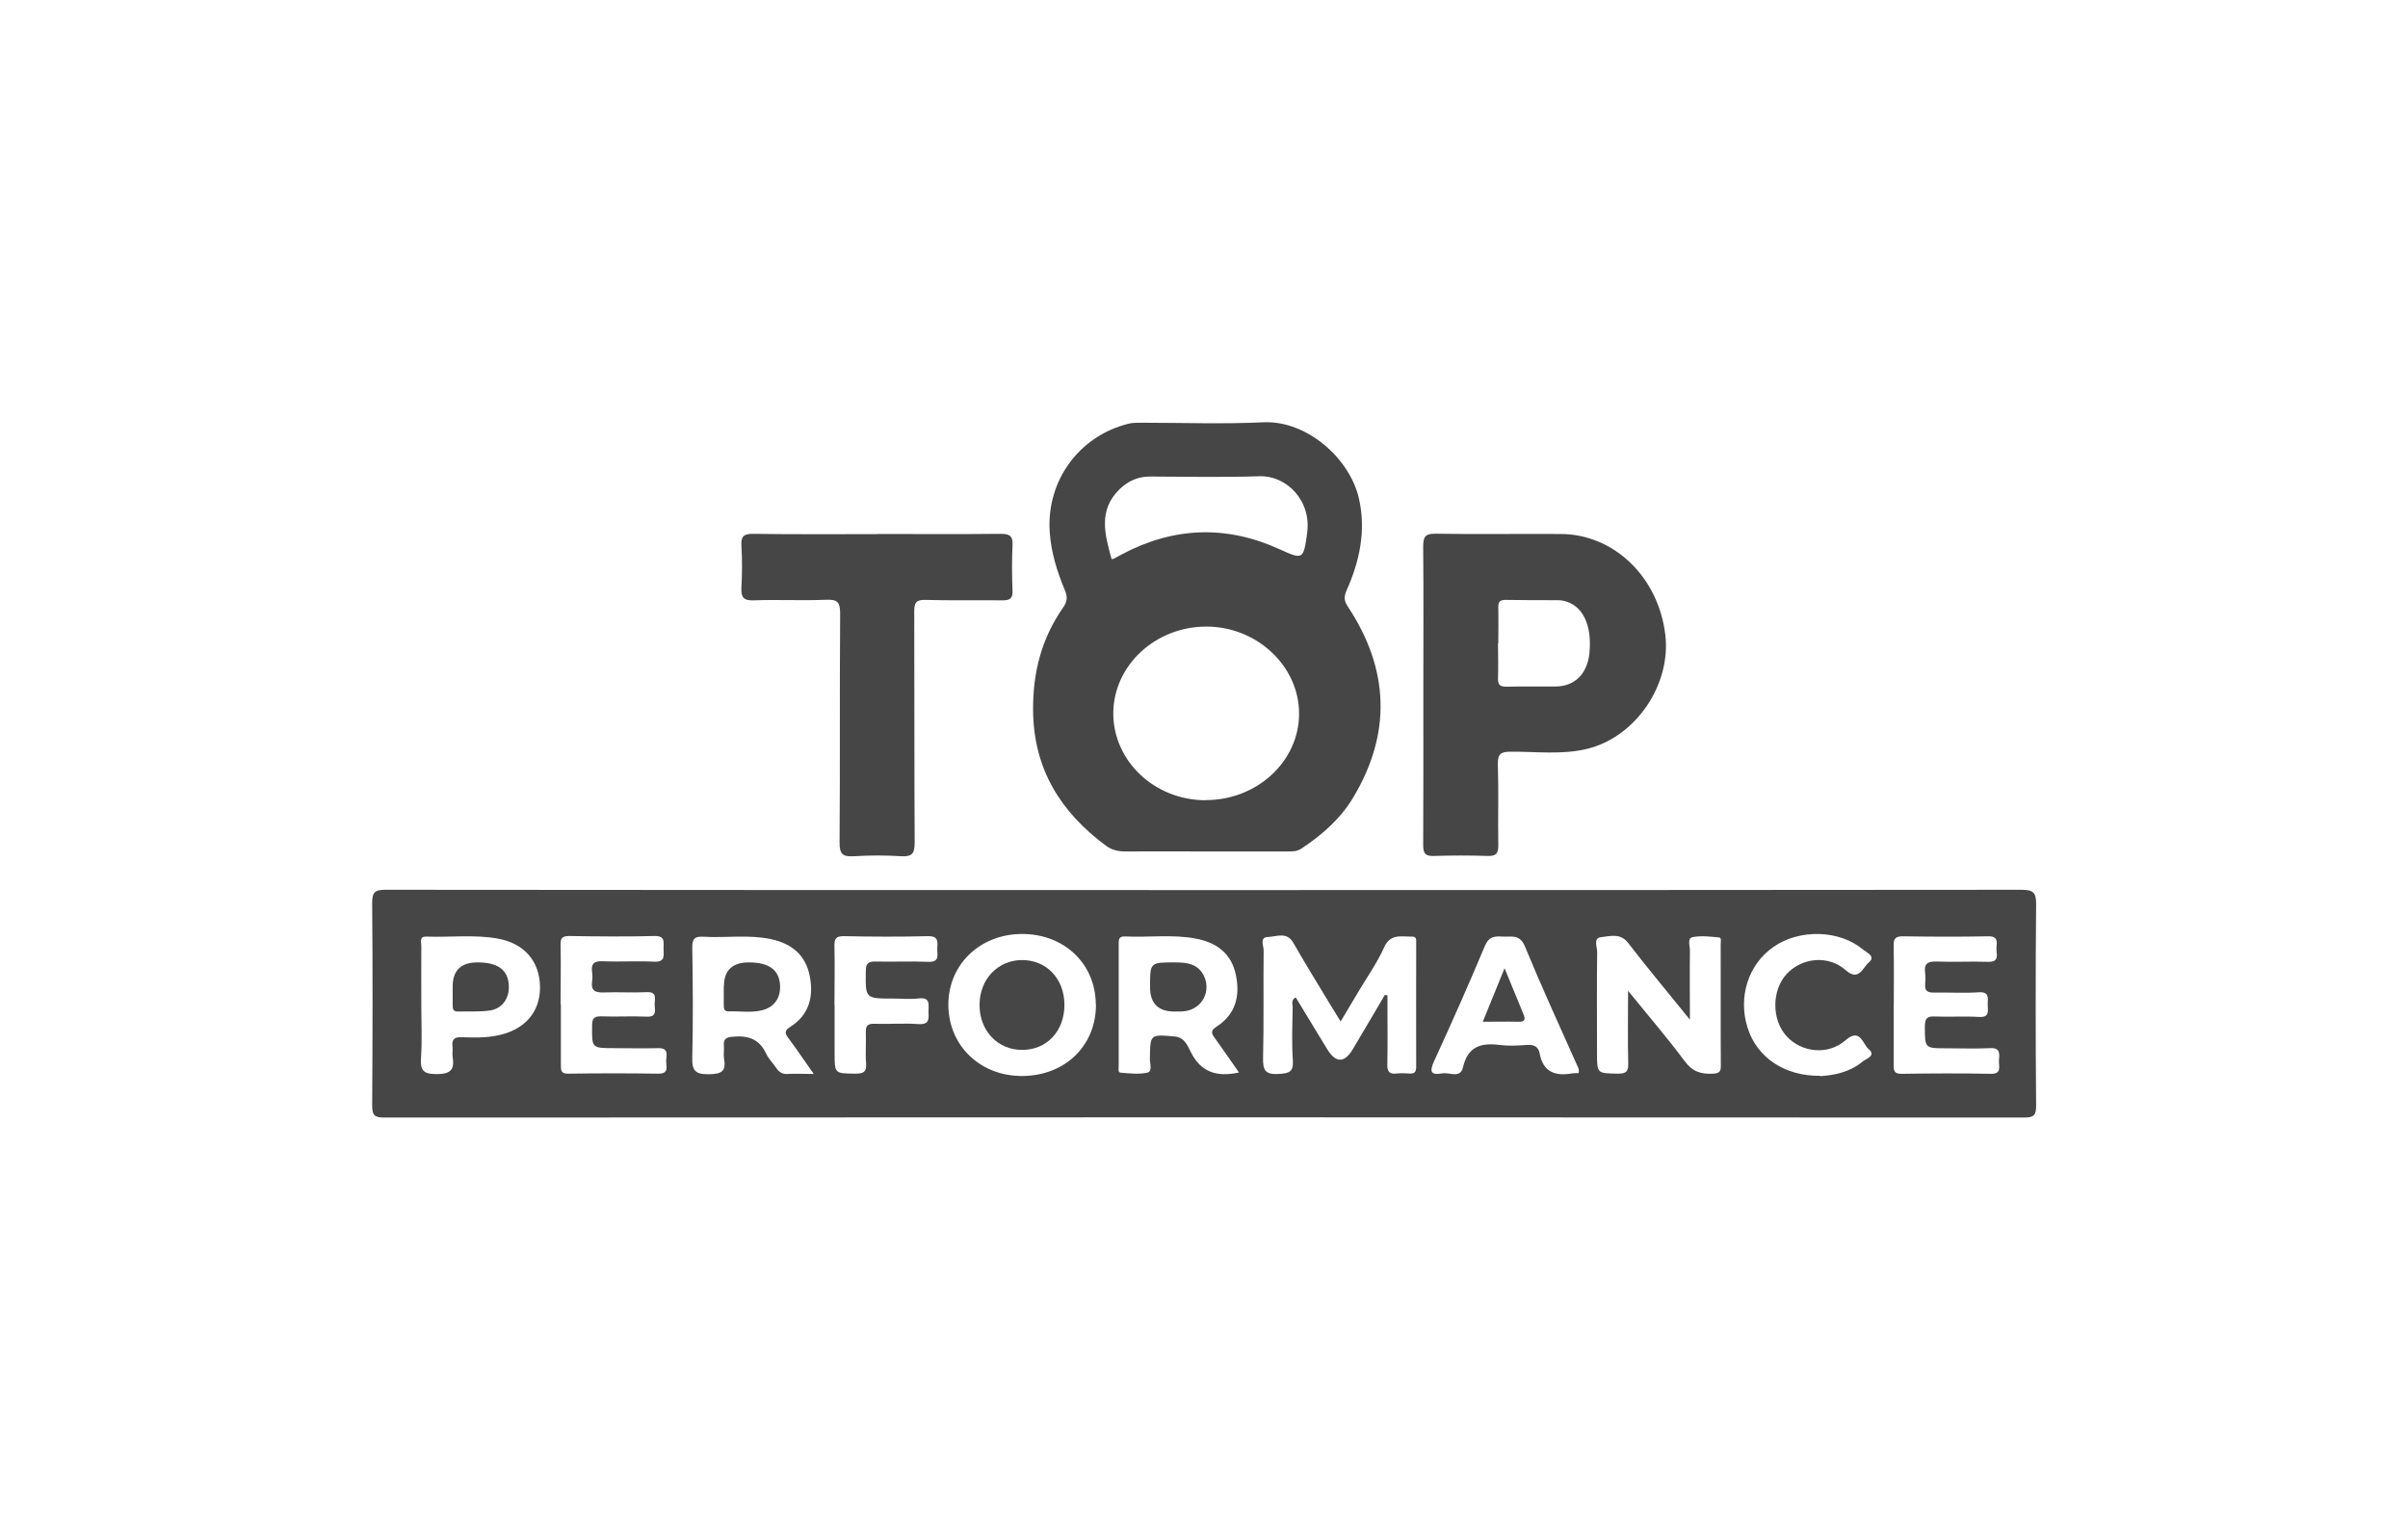 <?xml version="1.0" encoding="UTF-8"?>
<svg id="Layer_1" data-name="Layer 1" xmlns="http://www.w3.org/2000/svg" viewBox="0 0 165.12 105.6">
  <defs>
    <style>
      .cls-1 {
        fill: #464646;
        stroke-width: 0px;
      }
    </style>
  </defs>
  <path class="cls-1" d="M82.56,61.04c18.68,0,37.37,0,56.05-.02.79,0,1.02.17,1.01.99-.04,4.6-.04,9.21,0,13.81,0,.67-.16.82-.82.82-37.48-.02-74.97-.02-112.45,0-.65,0-.83-.14-.83-.81.03-4.63.04-9.27,0-13.9,0-.74.18-.91.91-.91,18.71.02,37.43.02,56.14.02ZM94.98,68.23c.05.01.1.02.16.03,0,.25,0,.5,0,.75,0,1.33.02,2.66-.01,3.98-.01.51.15.69.64.63.29-.03.59-.02.88,0,.34.02.46-.1.46-.45-.01-2.83,0-5.66,0-8.5,0-.2.04-.45-.28-.44-.72.02-1.48-.24-1.92.74-.48,1.07-1.17,2.04-1.77,3.05-.38.65-.77,1.29-1.21,2.03-.28-.46-.5-.81-.71-1.15-.85-1.41-1.72-2.82-2.54-4.25-.45-.78-1.17-.41-1.75-.39-.57.01-.28.6-.28.92-.03,2.45.02,4.9-.04,7.35-.02.84.13,1.18,1.07,1.12.74-.04,1.03-.15.97-.96-.08-1.2-.03-2.42-.01-3.63,0-.21-.13-.47.21-.66.72,1.18,1.43,2.36,2.15,3.54.6.98,1.2.98,1.79-.03.73-1.23,1.46-2.46,2.18-3.69ZM111.61,67.91c1.41,1.74,2.72,3.26,3.91,4.86.53.72,1.12.91,1.94.86.42-.02.55-.13.54-.55-.02-2.77,0-5.54-.01-8.31,0-.17.07-.46-.1-.48-.61-.06-1.25-.14-1.83-.02-.38.08-.17.61-.18.94-.02,1.51,0,3.02,0,4.72-.24-.29-.33-.4-.42-.52-1.28-1.58-2.58-3.14-3.82-4.75-.54-.7-1.25-.45-1.86-.39-.54.06-.26.67-.26,1.02-.03,2.3-.01,4.6-.01,6.9,0,1.45,0,1.41,1.42,1.44.59.01.74-.16.72-.73-.04-1.59-.01-3.17-.01-4.99ZM75.14,68.85c-.03-2.77-2.17-4.8-5.05-4.8-2.9,0-5.09,2.12-5.06,4.9.03,2.8,2.23,4.88,5.12,4.84,2.93-.04,5.03-2.12,5-4.94ZM55.78,73.62c-.64-.91-1.15-1.66-1.69-2.39-.24-.32-.36-.52.1-.81,1.28-.81,1.61-2.04,1.34-3.46-.28-1.49-1.28-2.27-2.69-2.56-1.52-.32-3.06-.07-4.59-.16-.61-.04-.79.13-.78.76.04,2.51.06,5.02,0,7.52-.03.92.22,1.16,1.14,1.15.83-.01,1.2-.18,1.04-1.05-.05-.29.01-.59-.01-.88-.04-.43.09-.6.57-.64,1.03-.1,1.83.11,2.31,1.13.17.37.48.67.71,1.01.2.3.43.44.8.41.52-.03,1.05,0,1.76,0ZM84.96,73.55c-.6-.85-1.12-1.62-1.67-2.38-.23-.31-.28-.49.11-.75,1.31-.83,1.65-2.08,1.35-3.54-.3-1.49-1.32-2.24-2.74-2.51-1.61-.31-3.24-.07-4.86-.15-.45-.02-.44.23-.44.55,0,2.77,0,5.55,0,8.32,0,.17-.06.46.12.47.61.05,1.26.13,1.84,0,.38-.08.17-.62.18-.94.02-1.7,0-1.69,1.7-1.54.67.06.88.62,1.09,1.04.68,1.38,1.75,1.77,3.32,1.43ZM38.46,68.88c0,1.39,0,2.77,0,4.16,0,.37.01.6.5.59,2.06-.03,4.13-.03,6.19,0,.72.01.54-.47.53-.83-.01-.38.24-.94-.55-.92-1,.03-2,0-3.01,0-1.56,0-1.53,0-1.52-1.54,0-.5.14-.66.64-.64,1.03.04,2.06-.03,3.09.02.71.04.58-.41.56-.8-.02-.38.23-.92-.56-.88-.97.05-1.95-.02-2.92.02-.59.02-.9-.11-.81-.77.03-.2.03-.42,0-.62-.08-.57.12-.77.72-.75,1.18.05,2.36-.03,3.54.03.81.04.63-.48.64-.92.01-.44.11-.86-.63-.84-1.94.05-3.89.03-5.84,0-.47,0-.6.14-.59.59.03,1.36,0,2.71,0,4.07ZM129.85,68.94c0,1.36.01,2.71,0,4.07,0,.41.03.64.55.63,2.03-.03,4.07-.04,6.1,0,.79.02.55-.5.57-.89.02-.42.15-.91-.6-.87-1,.05-2,.01-3.01.01-1.49,0-1.46,0-1.47-1.5,0-.56.16-.71.7-.68,1,.04,2.01-.03,3.01.03.76.05.6-.43.6-.85,0-.43.14-.89-.62-.84-1.03.07-2.06,0-3.09.02-.4,0-.61-.11-.58-.55.02-.26.03-.53,0-.79-.09-.62.15-.81.77-.79,1.18.05,2.36-.02,3.54.02.85.03.55-.57.58-.97.04-.41.1-.8-.58-.78-1.94.04-3.89.03-5.84,0-.51,0-.64.16-.63.65.03,1.36.01,2.71.01,4.07ZM28.89,68.92c0,1.21.06,2.42-.02,3.62-.06.86.15,1.12,1.07,1.12.95,0,1.24-.29,1.1-1.17-.04-.23.02-.47-.01-.71-.06-.49.11-.67.63-.65.82.03,1.64.05,2.46-.12,1.84-.37,2.93-1.59,2.91-3.33-.02-1.77-1.09-3-2.93-3.32-1.61-.28-3.23-.07-4.85-.13-.51-.02-.36.36-.36.62-.01,1.36,0,2.71,0,4.07ZM108.25,73.59c.06-.26-.06-.43-.14-.61-1.2-2.69-2.43-5.37-3.55-8.09-.35-.84-.92-.63-1.5-.66-.53-.03-.95-.04-1.24.64-1.11,2.66-2.29,5.3-3.49,7.92-.33.72-.19.96.56.82.49-.09,1.25.38,1.43-.42.33-1.43,1.24-1.69,2.51-1.53.61.08,1.24.05,1.86,0,.49-.04.8.11.89.6.23,1.23,1.03,1.55,2.16,1.36.17-.03.34-.02.51-.03ZM124.82,73.8c.96-.06,2.03-.27,2.9-1,.23-.19.96-.4.42-.85-.41-.34-.58-1.5-1.59-.61-1.18,1.04-3.02.86-4.06-.3-1.01-1.12-1-3.12.01-4.23,1.05-1.15,2.88-1.33,4.06-.28.91.81,1.18-.19,1.58-.52.52-.43-.15-.69-.4-.9-1.62-1.35-4.34-1.41-6.12-.18-1.74,1.2-2.46,3.46-1.78,5.57.65,2.03,2.53,3.3,4.98,3.28ZM57.23,68.91v3.28c0,1.45,0,1.42,1.41,1.44.55,0,.8-.1.75-.71-.06-.7.01-1.42-.02-2.12-.02-.48.16-.61.61-.59,1,.03,2.01-.05,3.01.02.78.05.69-.4.68-.88,0-.45.14-.97-.66-.88-.58.07-1.18.01-1.77.01-1.92,0-1.9,0-1.87-1.89,0-.5.15-.66.65-.65,1.21.03,2.42-.03,3.63.02.83.04.6-.51.62-.94.03-.46.07-.84-.65-.82-1.92.05-3.84.04-5.75,0-.6-.01-.66.22-.65.71.03,1.33,0,2.66,0,3.98Z"/>
  <path class="cls-1" d="M82.64,58.39c-1.83,0-3.66-.01-5.49,0-.49,0-.91-.1-1.31-.39-3.13-2.32-4.97-5.28-5-9.3-.02-2.6.59-4.94,2.07-7.05.3-.43.29-.75.1-1.2-.53-1.27-.94-2.59-1.03-3.98-.23-3.49,2-6.56,5.39-7.41.28-.07.58-.07.87-.07,2.8,0,5.61.1,8.41-.03,2.96-.13,5.9,2.47,6.53,5.21.51,2.21.05,4.32-.85,6.34-.19.44-.16.7.1,1.1,2.84,4.29,3,8.7.35,13.1-.85,1.42-2.13,2.56-3.55,3.49-.3.2-.61.19-.93.19-1.89,0-3.78,0-5.67,0ZM82.65,54.87c3.53.02,6.43-2.65,6.43-5.93,0-3.24-2.86-5.95-6.32-5.97-3.52-.02-6.41,2.66-6.42,5.95,0,3.27,2.82,5.94,6.3,5.96ZM76.22,38.34c.08-.01.11,0,.14-.02.18-.09.36-.19.54-.29,3.55-1.89,7.16-2.04,10.83-.37,1.62.74,1.65.72,1.9-1.08.32-2.29-1.45-3.98-3.26-3.92-2.51.08-5.02.03-7.52.02-.8,0-1.47.29-2.05.84-1.52,1.46-1.04,3.13-.58,4.81Z"/>
  <path class="cls-1" d="M97.6,47.6c0-3.37.02-6.73-.01-10.1,0-.65.1-.91.85-.9,2.86.05,5.73,0,8.59.02,3.65.02,6.68,2.95,7.16,6.89.42,3.44-2.03,7.05-5.38,7.85-1.71.41-3.47.18-5.21.19-.66,0-.91.13-.89.86.06,1.86,0,3.72.03,5.58,0,.54-.15.72-.7.71-1.24-.04-2.48-.04-3.72,0-.6.02-.73-.19-.73-.75.02-3.45.01-6.91.01-10.36ZM102.72,44.12c0,.79.03,1.59,0,2.38-.02.48.15.6.61.59,1.12-.03,2.24,0,3.36-.01,1.3-.02,2.16-.88,2.3-2.29.19-1.96-.48-3.31-1.78-3.59-.11-.02-.23-.04-.35-.04-1.21,0-2.41,0-3.62-.02-.39,0-.51.13-.5.51.02.82,0,1.65,0,2.47Z"/>
  <path class="cls-1" d="M60.15,36.62c2.83,0,5.67.02,8.5-.01.63,0,.81.19.78.8-.05,1.03-.04,2.07,0,3.1.02.51-.16.66-.66.66-1.77-.02-3.54.02-5.31-.03-.64-.02-.77.19-.77.79.02,5.28,0,10.56.03,15.84,0,.71-.13.99-.9.95-1.09-.07-2.19-.07-3.27,0-.75.04-.99-.13-.98-.95.04-5.22,0-10.44.04-15.67,0-.76-.15-1.01-.95-.97-1.65.07-3.3-.02-4.96.04-.73.03-.9-.22-.86-.89.05-.94.06-1.89,0-2.83-.04-.65.13-.85.81-.84,2.83.04,5.66.02,8.5.02Z"/>
  <path class="cls-1" d="M72.99,68.91c0,1.8-1.21,3.1-2.91,3.09-1.68,0-2.93-1.33-2.91-3.11.01-1.73,1.24-3.03,2.88-3.05,1.7-.02,2.93,1.27,2.94,3.06Z"/>
  <path class="cls-1" d="M49.64,67.65q0-1.66,1.73-1.65c1.37,0,2.07.53,2.12,1.58.04.86-.4,1.5-1.23,1.7-.75.19-1.52.05-2.29.08-.35.01-.34-.24-.34-.48,0-.41,0-.82,0-1.24Z"/>
  <path class="cls-1" d="M78.86,67.68c0-1.69,0-1.68,1.7-1.68.83,0,1.61.09,2.01.96.45.99-.08,2.1-1.14,2.35-.28.07-.58.06-.88.06q-1.69.01-1.69-1.68Z"/>
  <path class="cls-1" d="M31.04,67.66q0-1.67,1.72-1.66c1.38,0,2.08.52,2.13,1.57.05.88-.44,1.6-1.3,1.73-.72.1-1.47.05-2.2.07-.35,0-.35-.22-.35-.47,0-.41,0-.82,0-1.24Z"/>
  <path class="cls-1" d="M101.68,70.06c.51-1.26.98-2.4,1.49-3.66.47,1.15.89,2.16,1.3,3.16.16.38.06.53-.37.51-.77-.02-1.53,0-2.42,0Z"/>
</svg>